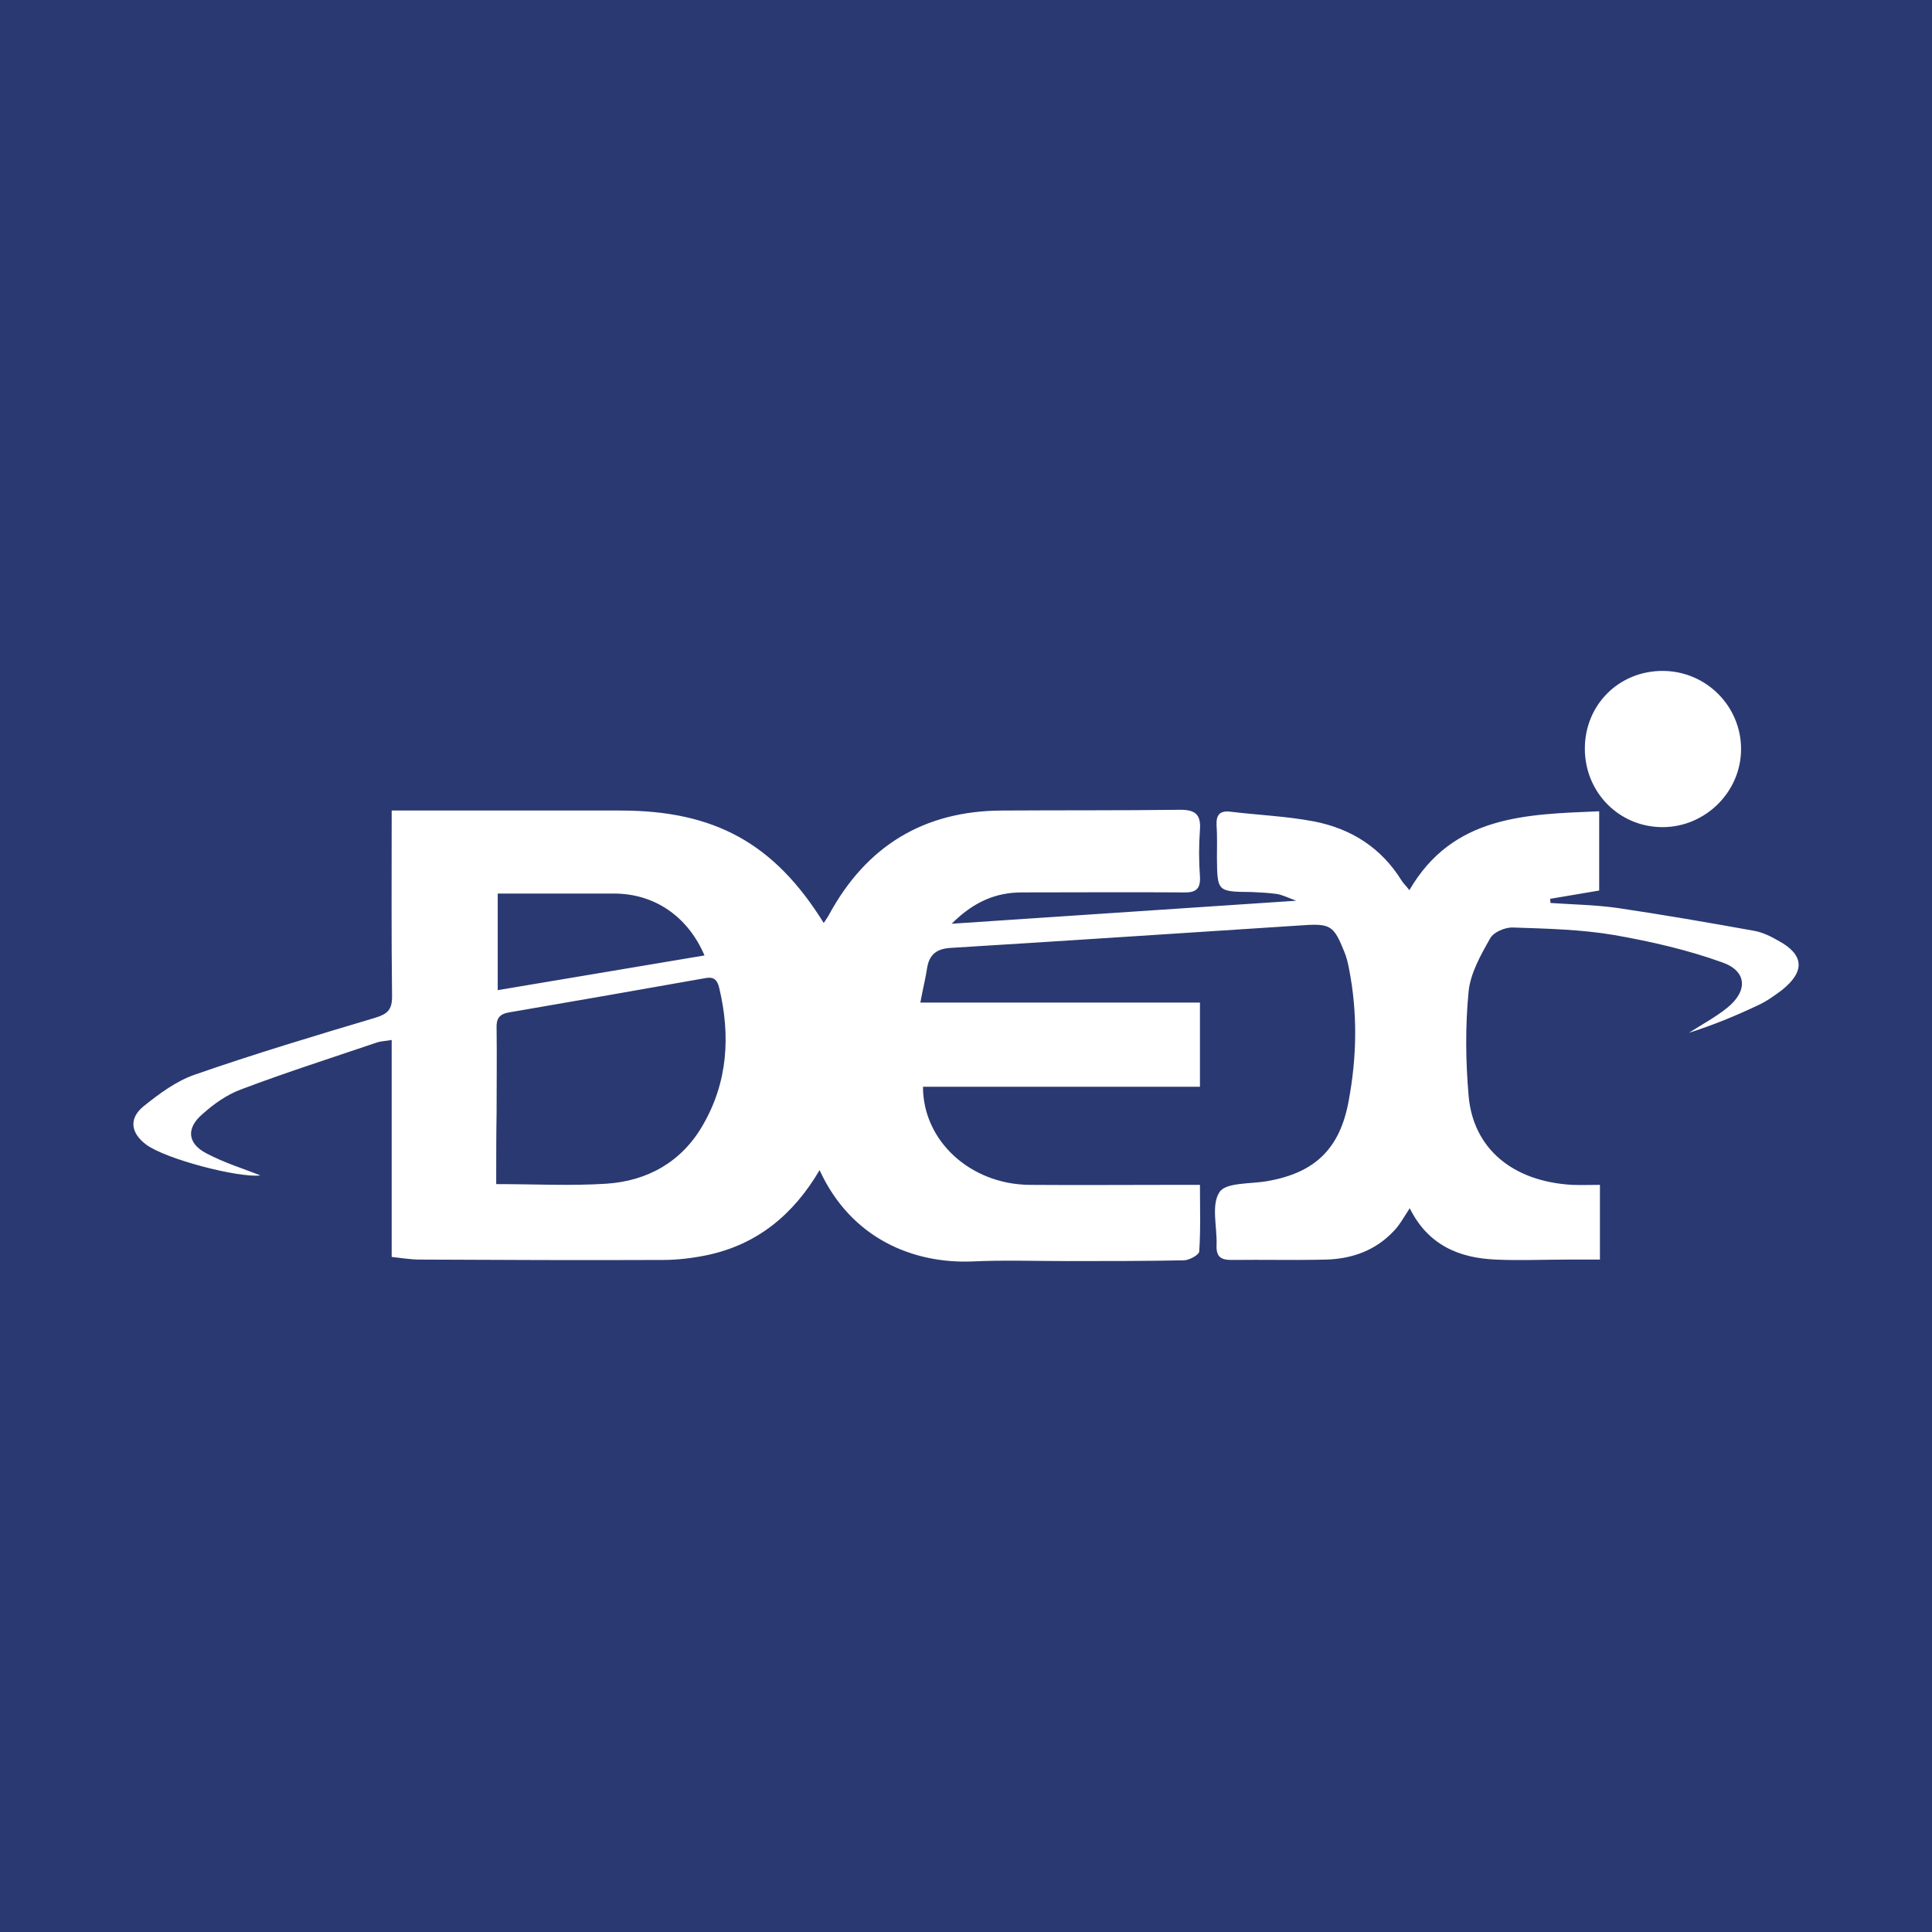 <?xml version="1.0" encoding="utf-8"?>
<!-- Generator: Adobe Illustrator 21.0.2, SVG Export Plug-In . SVG Version: 6.00 Build 0)  -->
<svg version="1.1" xmlns="http://www.w3.org/2000/svg" xmlns:xlink="http://www.w3.org/1999/xlink" x="0px" y="0px"
	 viewBox="0 0 512 512" style="enable-background:new 0 0 512 512;" xml:space="preserve">
<style type="text/css">
	.st0{fill:#FFFFFF;}
	.st1{fill:#2A3971;}
</style>
<g id="Layer_1">
	<rect class="st0" width="512" height="512"/>
</g>
<g id="Layer_2">
	<path class="st1" d="M512,0v512H0V0H512z"/>
	<g>
		<path class="st0" d="M217.2,310.1c-7,11.9-16.6,19.7-29.7,22.5c-3.8,0.8-7.9,1.3-11.8,1.3c-21.5,0.1-43,0-64.5-0.1
			c-2.3,0-4.7-0.4-7.4-0.7v-57.5c-1.6,0.3-2.7,0.3-3.7,0.6c-12.1,4.1-24.3,8-36.2,12.5c-3.8,1.4-7.3,3.9-10.3,6.6
			c-4.3,3.7-3.9,7.7,1,10.3c4.9,2.6,10.2,4.2,14.4,5.9c-5.7,0.7-25.1-4.3-30.3-8.2c-4-3-4.6-6.8-0.8-10c4.2-3.4,8.8-6.8,13.7-8.5
			c15.8-5.5,31.8-10.3,47.9-15.1c3.2-1,4.4-2.1,4.4-5.6c-0.2-16.2-0.1-32.4-0.1-49.3h4.9l55.7,0c25,0,40.8,8.7,53.9,29.8
			c0.5-0.8,1-1.4,1.4-2.2c9.9-18.2,25.1-27.5,45.8-27.6c15.8-0.1,31.5,0,47.3-0.2c3.9,0,5.5,1.2,5.2,5.3c-0.3,4.1-0.3,8.3,0,12.4
			c0.2,3.4-1.2,4.3-4.4,4.2c-14.3-0.1-28.6,0-42.8,0c-6.9,0-12.8,2.5-18.6,8.3l91.3-6.1c-2.4-0.9-3.8-1.6-5.2-1.8
			c-2.2-0.3-4.4-0.4-6.6-0.5c-9.1-0.1-9.1-0.1-9.2-9c0-2.9,0.1-5.9-0.1-8.8c-0.1-2.6,0.8-3.8,3.6-3.5c7.4,0.9,15,1.2,22.3,2.6
			c9.7,1.9,17.7,6.9,23.1,15.6c0.4,0.7,1.1,1.3,2.1,2.6c11.5-19.8,30.8-20.1,50.3-20.9v21l-13,2.2l0.1,1.1
			c5.9,0.4,11.8,0.5,17.6,1.3c12.2,1.8,24.3,3.9,36.5,6.1c2.1,0.4,4.2,1.4,6.1,2.5c7,3.7,7.4,8.2,1.1,13.2c-2,1.5-4.1,3-6.3,4
			c-5.9,2.8-12,5.3-18.3,7.3c3.4-2.2,7-4.1,10.1-6.6c5.6-4.5,5.3-9.8-1.4-12.1c-9.2-3.3-18.8-5.5-28.5-7.2c-8.8-1.5-17.9-1.7-26.8-2
			c-2.1-0.1-5.2,1.2-6.1,2.9c-2.5,4.4-5.2,9.2-5.7,14c-0.9,9.2-0.8,18.5,0,27.7c1.2,14,11.7,22.7,27.4,23.6c2.3,0.1,4.7,0,7.4,0
			v19.8c-2.8,0-5.7,0-8.6,0c-6.3,0-12.7,0.3-19,0c-9.8-0.4-18-3.9-22.8-13.6c-1.6,2.4-2.7,4.5-4.3,6.1c-4.8,5.1-11,7.3-17.8,7.5
			c-8.4,0.2-16.8,0-25.2,0.1c-2.8,0-4-0.9-3.9-3.8c0.2-4.9-1.5-10.8,0.8-14.2c1.7-2.6,8.3-2.1,12.7-2.9c12.6-2.2,19.2-8.6,21.5-21.2
			c2.2-11.7,2.4-23.4,0.1-35.1c-0.3-1.6-0.7-3.2-1.3-4.6c-2.7-6.7-3.6-7.4-10.8-6.9c-31.1,2-62.3,4.1-93.4,6
			c-3.6,0.2-5.7,1.6-6.3,5.3c-0.4,2.7-1.1,5.4-1.8,9.2h74.1v22.3h-73.4c0,14.4,12.6,25.8,28.1,26c12.7,0.1,25.3,0,38,0
			c2.3,0,4.6,0,7.3,0c0,6.3,0.2,12-0.2,17.7c-0.1,0.9-2.7,2.3-4.1,2.3c-10.3,0.2-20.6,0.2-30.9,0.2c-8.4,0-16.8-0.3-25.2,0.1
			C242.2,334.9,225.6,328.4,217.2,310.1L217.2,310.1z M131.5,313.8c10.3,0,19.7,0.5,29.1-0.1c11-0.7,20.1-5.8,25.7-15.6
			c6.6-11.4,7.3-23.7,4.3-36.3c-0.5-2.1-1.4-3-3.6-2.6c-17.4,3.1-34.7,6.1-52.1,9.1c-2.5,0.4-3.4,1.6-3.3,4.1c0.1,7.5,0,15,0,22.5
			C131.5,301,131.5,307.2,131.5,313.8L131.5,313.8z M131.9,262.4l54.8-9.2c-4.5-10.5-13.4-16.4-24-16.4c-3.4,0-6.8,0-10.1,0
			c-6.9,0-13.7,0-20.7,0L131.9,262.4L131.9,262.4z M440.6,177.8c11.5,0,20.8,9.3,20.8,20.7c0,11.4-9.5,20.7-20.8,20.7
			c-11.5,0-20.6-9.2-20.6-20.8C420,186.8,429,177.8,440.6,177.8z"/>
	</g>
</g>
</svg>
